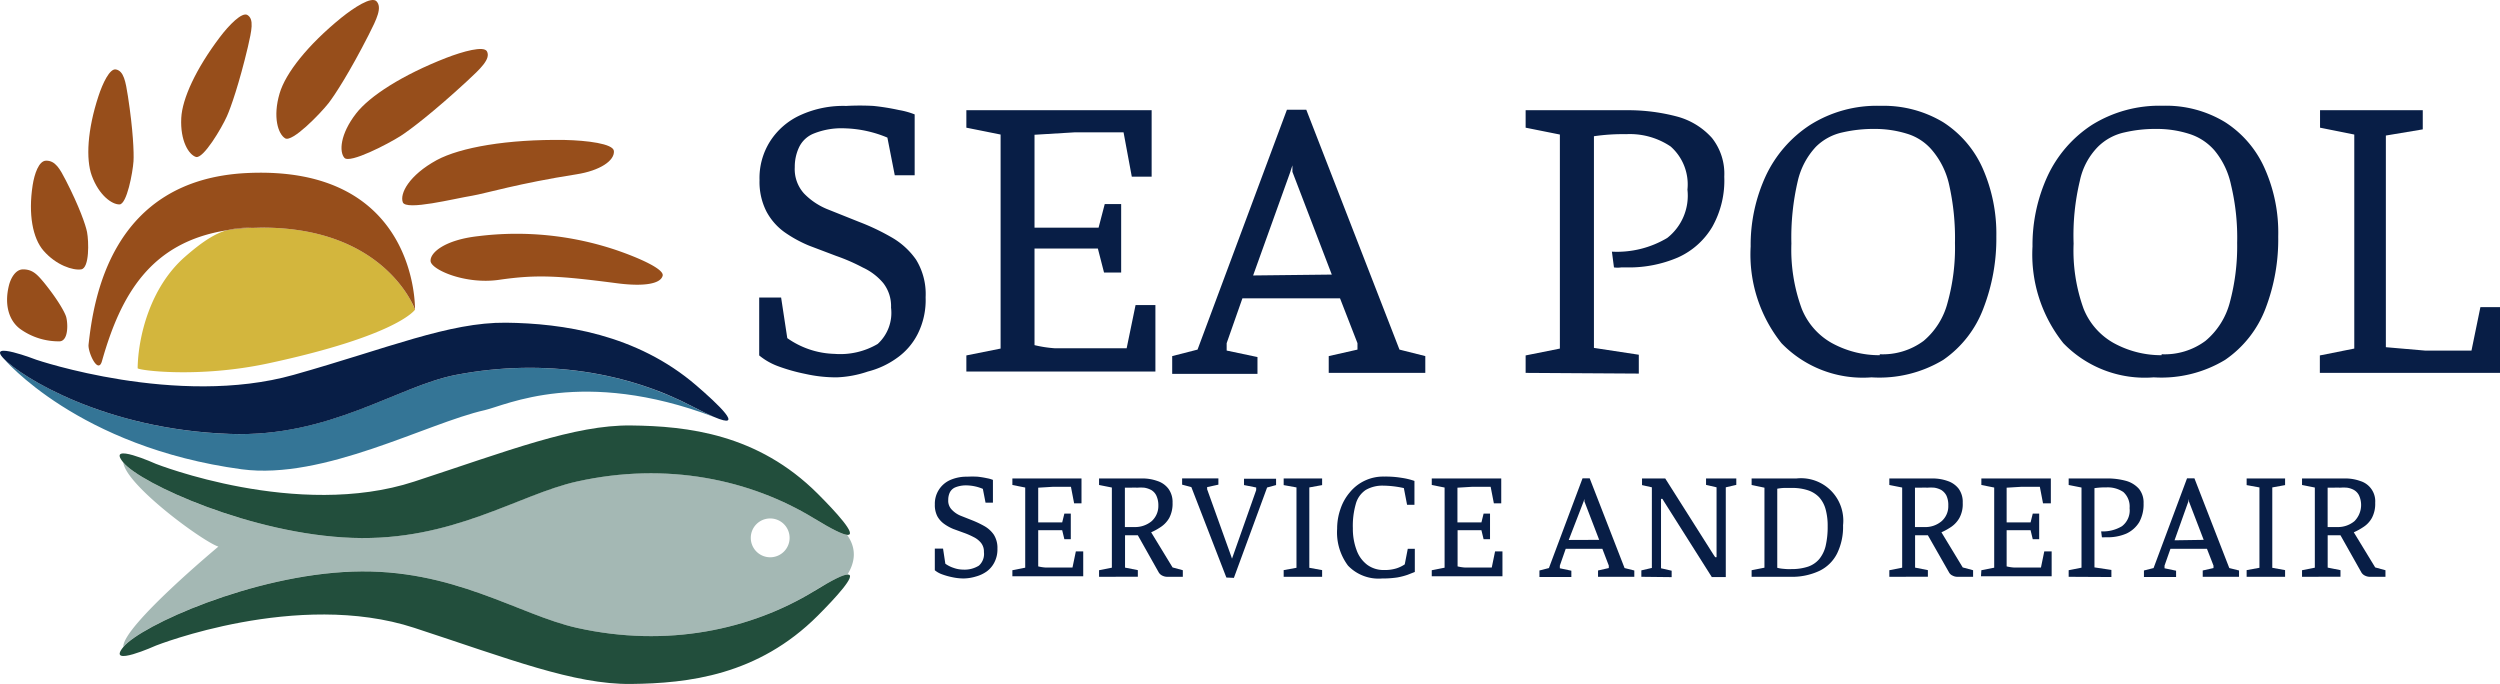 <svg id="Layer_1" data-name="Layer 1" xmlns="http://www.w3.org/2000/svg" viewBox="0 0 677.49 185.35"><defs><style>.cls-1{fill:none;}.cls-2{fill:#a4b8b4;}.cls-3{fill:#224e3c;}.cls-4{fill:#347596;}.cls-5{fill:#081e46;}.cls-6{fill:#d3b63d;}.cls-7{fill:#974e1b;}</style></defs><path class="cls-1" d="M112.48,83.9a19.49,19.49,0,0,0-1-2.18Z"/><path class="cls-1" d="M208.72,151a5.26,5.26,0,1,0-5.26-5.26h0a5.25,5.25,0,0,0,5.25,5.25Z"/><path class="cls-1" d="M72,61.69q-2,0-3.84.06C69.33,61.75,70.59,61.76,72,61.69Z"/><path class="cls-2" d="M95.52,154.89c27.22-.95,44.9,11.7,60.81,15.25,24.46,5.46,47.13.51,64.33-10,5.15-3.15,7.89-4.41,9-4.45,2-3.24,2.62-6.93-.12-10.76-1.2-.11-3.93-1.39-8.92-4.44-17.2-10.51-39.87-15.45-64.33-10C140.38,134,122.7,146.7,95.48,145.75s-57.29-14.64-62.07-20.41c.81,6.2,21.47,21.36,25.77,22.79,0,0-25.91,21.56-25.77,27.16C38.23,169.53,68.3,155.85,95.52,154.89Zm113.2-14.39a5.26,5.26,0,1,1-5.26,5.26h0a5.25,5.25,0,0,1,5.24-5.26Z"/><path class="cls-3" d="M221.61,133.81c-16.24-16.23-35.32-18.34-50.63-18.51s-33.09,6.81-58.74,15.21c-31.65,10.35-70-4.81-70-4.81s-13.58-6.11-8.81-.35S68.28,144.8,95.5,145.76s44.9-11.71,60.81-15.26c24.46-5.45,47.13-.51,64.33,10,5,3.05,7.72,4.33,8.92,4.44C232.54,145.22,226.34,138.54,221.61,133.81Z"/><path class="cls-4" d="M131.39,111.14c5.66-1.28,26.44-11.62,62,1.82h0c-1.43-.62-3.3-1.52-5.69-2.77-17.14-9-39.76-13.27-64.16-8.59-15.86,3.05-34.1,16.94-61.24,16C28.39,116.39,5.79,102.13,1,97.18c0,0,20.11,24,64.53,30C87.81,130.13,115.63,114.69,131.39,111.14Z"/><path class="cls-5" d="M188.69,104.45c-16.2-13.94-36.31-16.83-51.57-17-15.42-.15-31.93,6.92-57.52,14.13C48,110.49,9.81,97.48,9.81,97.48s-13.55-5.25-8.8-.3,27.37,19.21,61.31,20.41c27.14,1,45.38-12.94,61.24-16,24.4-4.68,47-.43,64.16,8.59,2.39,1.25,4.26,2.15,5.69,2.77C202.28,116.75,194.41,109.37,188.69,104.45Z"/><path class="cls-3" d="M229.7,155.7c-1.15,0-3.89,1.3-9,4.45-17.2,10.5-39.87,15.45-64.33,10-15.91-3.55-33.59-16.2-60.81-15.25s-57.33,14.63-62.11,20.4,8.81-.35,8.81-.35,38.33-15.16,70-4.81c25.65,8.39,43.29,15.38,58.74,15.21s34.39-2.28,50.63-18.52C226.28,162.17,232.38,155.6,229.7,155.7Z"/><path class="cls-6" d="M72,61.69c-1.41.07-2.67.06-3.84.06a57.45,57.45,0,0,0-6.67.64c-3,.84-6.3,2.77-11.34,7.18-9.57,8.36-12.72,21.87-12.85,30.21,0,.56,16.42,2.77,35.4-1.31C108,90.89,112.48,83.9,112.48,83.9l-1-2.18C108.52,76.2,98.39,62,72,61.69Z"/><path class="cls-7" d="M67,46.89C30,48.62,25.34,81.27,24,93.38c-.23,2,2.57,8.22,3.63,4.49,5.09-18,13.19-32.23,33.91-35.48a23,23,0,0,1,6.67-.64c1.19,0,2.46-.07,3.79-.06,26.39.33,36.52,14.51,39.46,20a19.49,19.49,0,0,1,1,2.18S113.39,44.72,67,46.89Z"/><path class="cls-7" d="M61.49,62.39a57.45,57.45,0,0,1,6.67-.64A23,23,0,0,0,61.49,62.39Z"/><path class="cls-7" d="M5.49,89.16A17.88,17.88,0,0,0,16.23,92.5c2.39-.24,2.18-5,1.68-6.69-.38-1.22-2.19-4.54-6-9.25C10.16,74.48,8.89,73,6.26,73,4.2,73,2.9,75.4,2.41,77.4,1.12,82.62,2.44,86.92,5.49,89.16Z"/><path class="cls-7" d="M22,73c2.27-.36,2.07-7.59,1.59-10.1-.35-1.85-2.08-6.87-5.74-14-1.63-3.16-2.84-5.37-5.34-5.36-2,0-3.19,3.63-3.66,6.64-1.22,7.86,0,14.36,2.93,17.74C15.23,71.89,19.78,73.33,22,73Z"/><path class="cls-7" d="M32.37,55.4c2,0,3.61-8.65,3.81-11.71.14-2.26-.11-8.51-1.51-17.59-.63-4-1.12-6.86-3.26-7.28-1.67-.32-3.59,3.75-4.73,7.24-3,9.12-3.45,17.06-1.8,21.57C26.82,52.93,30.35,55.43,32.37,55.4Z"/><path class="cls-7" d="M53.09,42.53c2,.61,7-7.87,8.39-11,1.05-2.31,3.35-8.91,5.7-18.83,1-4.4,1.73-7.52-.14-8.64-1.46-.87-5,2.75-7.45,6C53.08,18.66,49.37,26.77,49.12,32,48.81,38.17,51.15,41.91,53.09,42.53Z"/><path class="cls-7" d="M77.28,37.49C79.18,38.64,86.67,30.94,89,28c1.71-2.18,5.84-8.58,10.88-18.49C102.11,5.12,103.64,2,102,.32,100.62-1,96,2,92.5,4.8c-9.1,7.39-15.11,15-16.73,20.52C73.87,31.77,75.38,36.34,77.28,37.49Z"/><path class="cls-7" d="M96.48,30.78c-4.35,5.63-4.58,10.38-3.14,12s11.8-3.75,15.23-5.94c2.53-1.61,9.07-6.61,17.84-14.71,3.89-3.59,6.6-6.16,5.56-8.2-.81-1.59-6.52,0-11.07,1.76C109.06,20.31,100.18,26,96.48,30.78Z"/><path class="cls-7" d="M129.58,64c-9,1-13.08,4.46-12.89,6.77s9.4,6.39,18.57,5.06c10.39-1.51,16.38-1.09,32,.94,6.83.89,11.74.28,12.32-2.06.45-1.82-6.67-4.93-12.76-7A84.61,84.61,0,0,0,129.58,64Z"/><path class="cls-7" d="M109.16,54.82c.87,2.34,13.94-1,18.84-1.79,3.62-.62,12.6-3.35,28.22-5.79,6.37-1,10.36-3.69,10.15-6.31-.16-2-7.35-2.87-13.32-3-15.55-.23-28.25,2-34.68,5.45C110.8,47.52,108.29,52.49,109.16,54.82Z"/><path class="cls-5" d="M226.8,102.26a37.75,37.75,0,0,1-8.54-.93,49.16,49.16,0,0,1-7.52-2.13,17.61,17.61,0,0,1-5-2.88V80.63h5.94l1.67,11a23.22,23.22,0,0,0,12.81,4.27,20,20,0,0,0,11.69-2.69,11.41,11.41,0,0,0,3.62-9.84,10.13,10.13,0,0,0-2.13-6.68,15.9,15.9,0,0,0-5.48-4.17,51.68,51.68,0,0,0-7.24-3.16l-7.33-2.78a34.3,34.3,0,0,1-6.77-3.72,16.39,16.39,0,0,1-4.83-5.57,17.61,17.61,0,0,1-1.86-8.44,18.57,18.57,0,0,1,2.88-10.58,19.1,19.1,0,0,1,8.17-7.06,27.88,27.88,0,0,1,12.43-2.5,65.77,65.77,0,0,1,7.43,0,61.42,61.42,0,0,1,6.87,1.11A21.21,21.21,0,0,1,247.87,31V47.5h-5.39l-2-10.21A32,32,0,0,0,229,34.78a20.14,20.14,0,0,0-8.45,1.4A7.48,7.48,0,0,0,216.5,40a12.39,12.39,0,0,0-1.12,5.29,9.84,9.84,0,0,0,2.51,7.15,18.47,18.47,0,0,0,6.59,4.36l8.35,3.34a60.79,60.79,0,0,1,8.63,4.09,20.5,20.5,0,0,1,6.78,6.12,17.79,17.79,0,0,1,2.6,10.21,20.45,20.45,0,0,1-2.14,9.93A17.75,17.75,0,0,1,243,97.06a23.16,23.16,0,0,1-7.8,3.62A29.23,29.23,0,0,1,226.8,102.26Z"/><path class="cls-5" d="M261.88,96.32l9.28-1.86v-58l-9.28-1.86V29.87h50.21v18h-5.38l-2.23-12H291.12l-10.77.65V61.7h17.36l1.67-6.4h4.45V73.86h-4.64l-1.67-6.5H280.35V93.53a32.72,32.72,0,0,0,5.38.84h19.59l2.41-11.69h5.38v18H261.88Z"/><path class="cls-5" d="M317.66,96.5l6.87-1.76,24.22-65H354l25.25,65,7,1.76v4.55H360.08V96.5l7.79-1.76V93l-4.73-12.16H336.69L332.42,93v2l8.35,1.76v4.55H317.66Zm43.25-22.09L350.24,46.57V44.81l-.65,2-10,27.84Z"/><path class="cls-5" d="M413.44,101.05V96.32l9.28-1.86v-58l-9.28-1.86V29.87h27.38a51.65,51.65,0,0,1,13.83,1.76,19.45,19.45,0,0,1,9.28,5.75,15.62,15.62,0,0,1,3.34,10.49A25.58,25.58,0,0,1,464,61.51a20.6,20.6,0,0,1-9.28,8.26A33.58,33.58,0,0,1,441,72.47h-1.67a7.08,7.08,0,0,1-1.95,0l-.56-4.27a26.57,26.57,0,0,0,15-3.72,14.56,14.56,0,0,0,5.47-13.08,13.71,13.71,0,0,0-4.55-11.7,19.77,19.77,0,0,0-12.06-3.34,53.57,53.57,0,0,0-8.73.56V94.28l12.16,1.85v5.11Z"/><path class="cls-5" d="M507.18,102.26A30.66,30.66,0,0,1,482.77,93a38.49,38.49,0,0,1-8.35-26.18,44.69,44.69,0,0,1,4.08-19.11,33.37,33.37,0,0,1,12-13.83,33.87,33.87,0,0,1,19.11-5.2,31.32,31.32,0,0,1,17,4.45,28.66,28.66,0,0,1,10.67,12.44A43.91,43.91,0,0,1,541,64.11a52.35,52.35,0,0,1-3.52,19.49,29.56,29.56,0,0,1-10.86,13.92A33.47,33.47,0,0,1,507.18,102.26ZM509.41,96a18.55,18.55,0,0,0,11.88-3.62A20.07,20.07,0,0,0,527.79,82a55.46,55.46,0,0,0,2-16.15,65.91,65.91,0,0,0-1.58-15.78,21.72,21.72,0,0,0-4.55-9.28,14.25,14.25,0,0,0-6.87-4.55,29.25,29.25,0,0,0-8.72-1.3,37.63,37.63,0,0,0-8.72.93,14.57,14.57,0,0,0-7.24,3.9,20.21,20.21,0,0,0-4.92,9.28A67.13,67.13,0,0,0,485.46,66a46.44,46.44,0,0,0,2.79,17.63,18.53,18.53,0,0,0,8.07,9.28,26.76,26.76,0,0,0,13.09,3.35Z"/><path class="cls-5" d="M583.66,102.26A30.72,30.72,0,0,1,559.16,93,38.5,38.5,0,0,1,550.8,66.8a44.7,44.7,0,0,1,4.09-19.11,33.28,33.28,0,0,1,12-13.83,34.54,34.54,0,0,1,19.21-5.2A30.79,30.79,0,0,1,603,33.11a28.61,28.61,0,0,1,10.68,12.44,42.67,42.67,0,0,1,3.71,18.56,52.31,52.31,0,0,1-3.44,19.49A29.65,29.65,0,0,1,603,97.52,33.38,33.38,0,0,1,583.66,102.26ZM585.79,96a18.54,18.54,0,0,0,11.88-3.62A20.25,20.25,0,0,0,604.26,82a58.37,58.37,0,0,0,2-16.15,61.16,61.16,0,0,0-1.67-15.78,21.53,21.53,0,0,0-4.45-9.28,15,15,0,0,0-7-4.55,28.73,28.73,0,0,0-8.73-1.3,36.87,36.87,0,0,0-8.63.93,14.61,14.61,0,0,0-7.24,3.9,18.56,18.56,0,0,0-4.92,9.28A63.14,63.14,0,0,0,561.94,66a46.39,46.39,0,0,0,2.69,17.63,18.55,18.55,0,0,0,8.08,9.28,26.72,26.72,0,0,0,13.08,3.35Z"/><path class="cls-5" d="M628.67,96.32,638,94.46v-58l-9.28-1.86V29.87h27.84v5.19l-10,1.67V94.09l10.77.93h12.43l2.42-11.79h5.38v17.82H628.67Z"/><path class="cls-5" d="M261.22,156.76a14.33,14.33,0,0,1-3.2-.35,18.36,18.36,0,0,1-2.81-.8,6.3,6.3,0,0,1-1.88-1.08v-5.87h2.23l.62,4.1a8,8,0,0,0,2.29,1.15,7.67,7.67,0,0,0,2.51.45,7.32,7.32,0,0,0,4.3-1.08,4.24,4.24,0,0,0,1.36-3.68,3.77,3.77,0,0,0-.8-2.5,6,6,0,0,0-2-1.56,20.2,20.2,0,0,0-2.75-1.19l-2.74-1a12.06,12.06,0,0,1-2.51-1.39,6.33,6.33,0,0,1-1.84-2.08,6.64,6.64,0,0,1-.66-3.16,7,7,0,0,1,4.1-6.61,11,11,0,0,1,4.69-.93,25.78,25.78,0,0,1,2.78,0,24.41,24.41,0,0,1,2.54.41,8.41,8.41,0,0,1,1.63.46v6.18h-2l-.73-3.75a11.93,11.93,0,0,0-4.28-.94,7.76,7.76,0,0,0-3.16.52,2.93,2.93,0,0,0-1.53,1.43,4.63,4.63,0,0,0-.41,2,3.44,3.44,0,0,0,1,2.67,6.8,6.8,0,0,0,2.43,1.63l3.16,1.25a26.83,26.83,0,0,1,3.2,1.53,7.77,7.77,0,0,1,2.54,2.3,6.66,6.66,0,0,1,1,3.82,7.62,7.62,0,0,1-.83,3.72,6.89,6.89,0,0,1-2.09,2.46,9.22,9.22,0,0,1-2.91,1.36A12,12,0,0,1,261.22,156.76Z"/><path class="cls-5" d="M274.35,154.53l3.48-.69V132.12l-3.48-.69v-1.77h18.73v6.74h-2l-.86-4.48h-4.87l-4,.24v9.41h6.5l.59-2.39h1.74v6.95h-1.74l-.59-2.44h-6.5v9.8a11.47,11.47,0,0,0,2,.31h7.29l.91-4.37h2v6.74H274.35Z"/><path class="cls-5" d="M297.84,156.31v-1.78l3.47-.69V132.12l-3.47-.69v-1.77h11.67a11.92,11.92,0,0,1,4.14.69,6.05,6.05,0,0,1,3,2.12,6.11,6.11,0,0,1,1.11,3.79,8.23,8.23,0,0,1-.9,4.1,7.3,7.3,0,0,1-2.26,2.43,16.56,16.56,0,0,1-2.64,1.46l5.8,9.52,2.78.76v1.78h-4.27a3,3,0,0,1-1.29-.32,2.23,2.23,0,0,1-1-.93l-5.63-10h-3.47v8.76l3.47.69v1.78Zm7-13.48h2.6a7,7,0,0,0,4.66-1.6,5.54,5.54,0,0,0,1.81-4.24,6.16,6.16,0,0,0-.56-2.71,3.47,3.47,0,0,0-1.39-1.5,5.86,5.86,0,0,0-1.88-.62,12.18,12.18,0,0,0-1.91,0,15.32,15.32,0,0,0-1.66,0h-1.67Z"/><path class="cls-5" d="M332.34,156.51,322.85,132l-2.5-.66v-1.7h9.83v1.7l-3.05.66v.59L333.38,150l.49,1.39.55-1.56,6-17v-.72l-3.3-.66v-1.71h8.69v1.71l-2.43.66-9,24.49Z"/><path class="cls-5" d="M347.87,154.5l3.47-.63V132.09l-3.47-.63v-1.8h10.42v1.8l-3.47.63v21.78l3.47.63v1.81H347.87Z"/><path class="cls-5" d="M381.5,148.73h1.91V155l-1.94.76a18.25,18.25,0,0,1-2.82.73,27.65,27.65,0,0,1-4.17.28,11.46,11.46,0,0,1-9.17-3.48,15,15,0,0,1-2.95-10,16,16,0,0,1,.9-5.35,13.55,13.55,0,0,1,2.54-4.52,11.67,11.67,0,0,1,9.31-4.27,26.64,26.64,0,0,1,4.72.34,18.78,18.78,0,0,1,3.48.84v6.46h-2l-.87-4.52a27,27,0,0,0-5.52-.66,9,9,0,0,0-4.83,1.18,6.66,6.66,0,0,0-2.67,3.76,21.53,21.53,0,0,0-.8,6.63,16.3,16.3,0,0,0,1,5.87,8.6,8.6,0,0,0,2.88,4,7.46,7.46,0,0,0,4.59,1.42,10.58,10.58,0,0,0,3.26-.42,8.76,8.76,0,0,0,2.33-1.11Z"/><path class="cls-5" d="M388,154.53l3.48-.69V132.12l-3.48-.69v-1.77h18.83v6.74h-2l-.87-4.48h-5l-4,.24v9.41h6.5l.59-2.39h1.74v6.95h-1.74l-.59-2.44H395v9.8a11.47,11.47,0,0,0,2,.31h7.26l.9-4.37h2v6.74H388Z"/><path class="cls-5" d="M417.18,154.6l2.57-.66,9.11-24.32h1.94l9.45,24.32,2.64.66v1.71h-9.83V154.6l2.92-.66v-.66l-1.74-4.55H424.3l-1.59,4.55V154l3.12.66v1.71h-8.65Zm16.19-8.3-4-10.42v-.66l-.25.76-4,10.35Z"/><path class="cls-5" d="M444.8,156.31v-1.74l2.85-.66V132.06l-2.67-.6v-1.8h6.29l13,20.53.53.8h.38V132.06l-2.85-.66v-1.74h8.2v1.74l-2.85.66v24.32h-3.79L451,136l-.49-.8h-.38V154l2.88.66v1.74Z"/><path class="cls-5" d="M474.68,156.31v-1.78l3.48-.69V132.16l-3.48-.73v-1.77h12.16a11.46,11.46,0,0,1,12.62,10.18,11,11,0,0,1,0,2.5,16.33,16.33,0,0,1-1.63,7.68,10.41,10.41,0,0,1-4.79,4.69,17.45,17.45,0,0,1-7.89,1.6Zm10.84-2.09a14,14,0,0,0,4.45-.66,6.93,6.93,0,0,0,3.06-2.08,9,9,0,0,0,1.7-3.48,22.61,22.61,0,0,0,.56-5.38,16.71,16.71,0,0,0-.56-4.62,8,8,0,0,0-1.77-3.27,7.42,7.42,0,0,0-3.06-1.88,13.57,13.57,0,0,0-4.34-.62h-2.12a13.74,13.74,0,0,0-1.81.21v21.43a9,9,0,0,0,1.7.28,14.58,14.58,0,0,0,2.19.07Z"/><path class="cls-5" d="M512,156.31v-1.78l3.48-.69V132.12l-3.48-.69v-1.77h11.68a12.14,12.14,0,0,1,4.13.69,6.28,6.28,0,0,1,3,2.12,6.09,6.09,0,0,1,1.08,3.79,7.8,7.8,0,0,1-.9,4.1,7.31,7.31,0,0,1-2.23,2.43,17.39,17.39,0,0,1-2.64,1.46l5.77,9.52,2.81.76v1.78h-4.27a2.7,2.7,0,0,1-1.28-.32,2,2,0,0,1-1-.93l-5.7-10h-3.47v8.76l3.47.69v1.78Zm6.95-13.48h2.57a6.78,6.78,0,0,0,4.66-1.6,5.38,5.38,0,0,0,1.8-4.24,6,6,0,0,0-.52-2.71,3.93,3.93,0,0,0-1.39-1.5,5.89,5.89,0,0,0-1.87-.62,12.18,12.18,0,0,0-1.91,0,15.5,15.5,0,0,0-1.67,0h-1.67Z"/><path class="cls-5" d="M536.94,154.53l3.48-.69V132.12l-3.48-.69v-1.77h18.83v6.74h-2.12l-.86-4.48h-5l-4,.24v9.41h6.49l.59-2.39h1.74v6.95h-1.74l-.59-2.44h-6.49v9.8a11.36,11.36,0,0,0,2,.31h7.3l.9-4.37h2v6.74H536.84Z"/><path class="cls-5" d="M560.6,156.31v-1.78l3.48-.69V132.12l-3.48-.69v-1.77H571a18.86,18.86,0,0,1,5.17.66,7.32,7.32,0,0,1,3.48,2.15,5.88,5.88,0,0,1,1.25,3.93,10,10,0,0,1-1.18,5.11,8.07,8.07,0,0,1-3.48,3.09,12.74,12.74,0,0,1-5.14,1h-.73a3.22,3.22,0,0,1-.76,0l-.21-1.6a10,10,0,0,0,5.63-1.39,5.38,5.38,0,0,0,2.08-4.9,5.27,5.27,0,0,0-1.7-4.38,7.58,7.58,0,0,0-4.55-1.25,20,20,0,0,0-3.27.21v21.47l4.59.69v1.92Z"/><path class="cls-5" d="M581,154.6l2.61-.66,9.07-24.32h2l9.45,24.32,2.64.66v1.71h-9.84V154.6l2.92-.66v-.66l-1.77-4.55h-9.9l-1.6,4.55V154l3.13.66v1.71H581Zm16.19-8.3-4-10.42v-.66L593,136l-3.71,10.42Z"/><path class="cls-5" d="M608.83,154.5l3.47-.63V132.09l-3.47-.63v-1.8h10.42v1.8l-3.47.63v21.78l3.47.63v1.81H608.83Z"/><path class="cls-5" d="M623.84,156.31v-1.78l3.47-.69V132.12l-3.47-.69v-1.77h11.63a11.92,11.92,0,0,1,4.14.69,5.73,5.73,0,0,1,4.06,5.91,8.12,8.12,0,0,1-.9,4.1,6.92,6.92,0,0,1-2.26,2.43,16.56,16.56,0,0,1-2.64,1.46l5.8,9.52,2.78.76v1.78h-4.27a3,3,0,0,1-1.29-.32,2.23,2.23,0,0,1-1-.93l-5.63-10h-3.47v8.76l3.47.69v1.78Zm6.94-13.48h2.61a7,7,0,0,0,4.66-1.6,6.24,6.24,0,0,0,1.25-6.95,3.53,3.53,0,0,0-1.39-1.5,5.48,5.48,0,0,0-1.88-.62,12.18,12.18,0,0,0-1.91,0,15.51,15.51,0,0,0-1.67,0h-1.67Z"/></svg>
